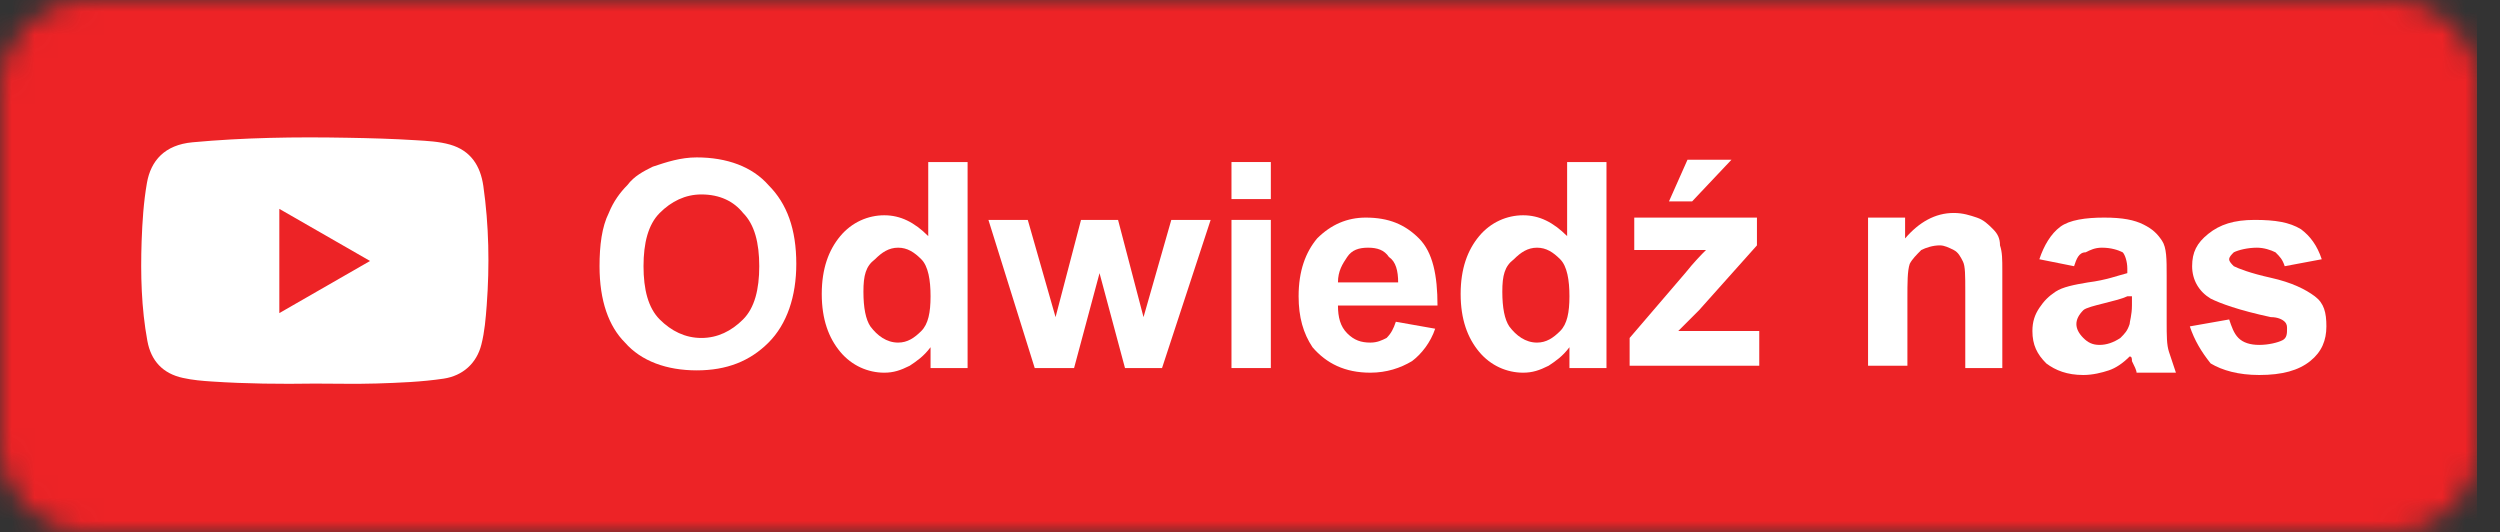 <svg width="108" height="23" viewBox="0 0 108 23" fill="none" xmlns="http://www.w3.org/2000/svg">
<rect x="0" y="0" width="108" height="23" fill="#333333" stroke="none"/>
<mask id="mask0" mask-type="alpha" maskUnits="userSpaceOnUse" x="0" y="0" width="108" height="23">
<path d="M103.3 0H3.8C1.7 0 0 1.7 0 3.8V19.2C0 21.3 1.7 23 3.8 23H103.3C105.4 23 107.1 21.3 107.1 19.2V3.8C107.1 1.7 105.4 0 103.3 0Z" fill="#4367AF"/>
</mask>
<g mask="url(#mask0)">
<rect width="107" height="23" fill="#0274B3"/>
<rect width="107" height="23" fill="#E36021"/>
<rect width="107" height="23" fill="#ED2326"/>
<path d="M25.9 11.5C25.9 10.6 26 9.8 26.3 9.2C26.5 8.7 26.8 8.3 27.1 8C27.4 7.6 27.8 7.4 28.2 7.2C28.8 7 29.4 6.8 30.1 6.8C31.4 6.8 32.5 7.2 33.2 8C34 8.8 34.4 9.9 34.4 11.4C34.4 12.8 34 14 33.2 14.8C32.4 15.6 31.4 16 30.1 16C28.8 16 27.7 15.6 27 14.8C26.3 14.1 25.9 13 25.9 11.5ZM27.8 11.5C27.8 12.5 28 13.3 28.5 13.8C29 14.3 29.6 14.6 30.3 14.6C31 14.6 31.6 14.3 32.1 13.8C32.6 13.3 32.8 12.5 32.8 11.5C32.8 10.5 32.6 9.7 32.1 9.2C31.7 8.7 31.1 8.4 30.3 8.4C29.6 8.4 29 8.7 28.5 9.2C28 9.7 27.8 10.5 27.8 11.5Z" fill="white"/>
<path d="M41.8 15.9H40.2V15C39.9 15.4 39.6 15.6 39.3 15.8C38.9 16 38.6 16.1 38.2 16.1C37.5 16.1 36.8 15.8 36.3 15.2C35.8 14.6 35.5 13.8 35.5 12.7C35.5 11.6 35.8 10.8 36.3 10.2C36.8 9.6 37.5 9.3 38.2 9.3C38.9 9.3 39.5 9.6 40.1 10.2V7H41.8V15.9ZM37.3 12.6C37.3 13.3 37.4 13.8 37.6 14.1C37.9 14.5 38.3 14.8 38.8 14.8C39.2 14.8 39.5 14.6 39.8 14.3C40.1 14 40.2 13.5 40.2 12.8C40.2 12.1 40.1 11.5 39.8 11.2C39.5 10.9 39.2 10.7 38.8 10.7C38.4 10.7 38.1 10.9 37.8 11.2C37.4 11.5 37.3 11.9 37.3 12.6Z" fill="white"/>
<path d="M44.7 15.9L42.7 9.5H44.4L45.6 13.7L46.7 9.5H48.3L49.4 13.7L50.6 9.5H52.3L50.2 15.9H48.6L47.5 11.8L46.4 15.9H44.7Z" fill="white"/>
<path d="M53.2 8.6V7H54.9V8.6H53.2ZM53.2 15.9V9.5H54.9V15.9H53.2Z" fill="white"/>
<path d="M60.3 13.9L62 14.2C61.8 14.8 61.4 15.3 61 15.6C60.5 15.9 59.9 16.1 59.2 16.1C58.1 16.1 57.3 15.7 56.7 15C56.3 14.4 56.1 13.7 56.1 12.8C56.1 11.7 56.4 10.9 56.9 10.3C57.5 9.7 58.2 9.4 59 9.4C60 9.4 60.7 9.7 61.3 10.3C61.9 10.9 62.1 11.9 62.1 13.2H57.8C57.8 13.7 57.9 14.1 58.2 14.4C58.5 14.7 58.8 14.8 59.2 14.8C59.5 14.8 59.7 14.7 59.9 14.6C60.1 14.4 60.2 14.2 60.3 13.9ZM60.4 12.2C60.4 11.7 60.3 11.3 60 11.1C59.8 10.8 59.5 10.7 59.1 10.7C58.7 10.7 58.4 10.8 58.2 11.1C58 11.4 57.8 11.7 57.8 12.2H60.4Z" fill="white"/>
<path d="M69.4 15.9H67.8V15C67.5 15.4 67.2 15.6 66.9 15.8C66.5 16 66.2 16.1 65.8 16.1C65.1 16.1 64.4 15.8 63.9 15.2C63.4 14.6 63.1 13.8 63.1 12.7C63.1 11.6 63.4 10.8 63.9 10.2C64.4 9.6 65.1 9.3 65.8 9.3C66.5 9.3 67.1 9.6 67.7 10.2V7H69.4V15.9ZM64.9 12.6C64.9 13.3 65 13.8 65.2 14.1C65.5 14.5 65.9 14.8 66.4 14.8C66.8 14.8 67.1 14.6 67.4 14.3C67.7 14 67.8 13.5 67.8 12.8C67.8 12.1 67.7 11.5 67.4 11.2C67.1 10.9 66.8 10.7 66.4 10.7C66 10.7 65.7 10.9 65.4 11.2C65 11.5 64.9 11.9 64.9 12.6Z" fill="white"/>
<path d="M70.4 15.9V14.6L72.8 11.8C73.2 11.3 73.5 11 73.7 10.8C73.5 10.8 73.2 10.8 72.9 10.8H70.6V9.4H75.9V10.6L73.4 13.4L72.5 14.3C73 14.3 73.3 14.3 73.4 14.3H76V15.8H70.4V15.9ZM72.1 8.7L72.9 6.9H74.8L73.1 8.7H72.1Z" fill="white"/>
<path d="M86.6 15.9H84.9V12.6C84.9 11.9 84.9 11.5 84.8 11.3C84.7 11.1 84.6 10.9 84.4 10.8C84.2 10.7 84 10.6 83.8 10.6C83.5 10.6 83.2 10.7 83 10.8C82.8 11 82.6 11.2 82.5 11.4C82.4 11.7 82.4 12.2 82.4 12.9V15.8H80.7V9.4H82.3V10.3C82.9 9.6 83.6 9.2 84.4 9.2C84.8 9.2 85.1 9.3 85.4 9.4C85.7 9.5 85.9 9.7 86.1 9.9C86.3 10.1 86.4 10.3 86.4 10.6C86.5 10.9 86.5 11.2 86.5 11.7V15.9H86.6Z" fill="white"/>
<path d="M89.6 11.5L88.1 11.2C88.3 10.6 88.6 10.1 89 9.8C89.4 9.5 90.1 9.4 90.9 9.4C91.7 9.4 92.2 9.5 92.6 9.7C93 9.9 93.2 10.1 93.4 10.4C93.6 10.7 93.6 11.2 93.6 11.9V13.9C93.6 14.5 93.6 14.9 93.7 15.2C93.8 15.5 93.9 15.8 94 16.1H92.3C92.3 16 92.2 15.8 92.1 15.6C92.1 15.5 92.1 15.4 92 15.4C91.7 15.7 91.4 15.9 91.1 16C90.8 16.1 90.4 16.2 90 16.2C89.3 16.2 88.8 16 88.4 15.7C88 15.3 87.8 14.9 87.8 14.3C87.8 13.9 87.9 13.6 88.1 13.3C88.3 13 88.5 12.8 88.8 12.6C89.1 12.4 89.6 12.3 90.2 12.2C91 12.1 91.5 11.9 91.9 11.8V11.6C91.9 11.3 91.8 11 91.7 10.9C91.5 10.8 91.2 10.7 90.8 10.7C90.5 10.7 90.3 10.8 90.1 10.9C89.8 10.9 89.7 11.2 89.6 11.5ZM91.9 12.8C91.7 12.9 91.3 13 90.9 13.1C90.5 13.2 90.1 13.3 90 13.4C89.8 13.6 89.7 13.8 89.7 14C89.7 14.2 89.8 14.4 90 14.6C90.2 14.8 90.4 14.9 90.7 14.9C91 14.9 91.3 14.8 91.6 14.6C91.8 14.4 91.9 14.3 92 14C92 13.9 92.1 13.6 92.1 13.2V12.8H91.9Z" fill="white"/>
<path d="M94.6 14.1L96.3 13.8C96.4 14.1 96.5 14.4 96.7 14.6C96.9 14.8 97.2 14.9 97.6 14.9C98 14.9 98.4 14.8 98.6 14.7C98.8 14.6 98.8 14.4 98.8 14.2C98.8 14.1 98.8 14 98.7 13.9C98.6 13.8 98.4 13.7 98.1 13.7C96.7 13.4 95.9 13.1 95.5 12.9C95 12.6 94.7 12.1 94.7 11.5C94.7 10.9 94.9 10.5 95.4 10.1C95.9 9.7 96.5 9.5 97.4 9.5C98.3 9.5 98.9 9.6 99.4 9.9C99.8 10.2 100.1 10.6 100.3 11.2L98.7 11.5C98.6 11.2 98.5 11.1 98.3 10.9C98.1 10.8 97.8 10.7 97.5 10.7C97.1 10.7 96.7 10.8 96.5 10.9C96.4 11 96.3 11.1 96.3 11.2C96.3 11.3 96.4 11.4 96.5 11.5C96.7 11.6 97.2 11.8 98.1 12C99 12.2 99.6 12.5 100 12.8C100.4 13.1 100.5 13.5 100.5 14.1C100.5 14.7 100.3 15.2 99.8 15.6C99.3 16 98.6 16.2 97.6 16.2C96.7 16.2 96 16 95.5 15.7C95.1 15.2 94.8 14.7 94.6 14.1Z" fill="white"/>
<path d="M13.599 16.571C12.12 16.594 10.642 16.58 9.168 16.482C8.744 16.455 8.321 16.42 7.901 16.326C7.036 16.139 6.524 15.59 6.366 14.725C6.105 13.303 6.07 11.863 6.118 10.423C6.149 9.576 6.202 8.733 6.348 7.899C6.516 6.945 7.111 6.258 8.316 6.147C10.536 5.942 12.765 5.91 14.993 5.951C15.986 5.968 16.979 5.995 17.968 6.058C18.466 6.089 18.969 6.111 19.45 6.249C20.328 6.504 20.752 7.15 20.88 8.033C21.123 9.745 21.154 11.466 21.026 13.187C20.982 13.758 20.938 14.324 20.796 14.882C20.593 15.697 19.989 16.233 19.168 16.357C18.206 16.5 17.235 16.536 16.268 16.567C15.377 16.594 14.486 16.571 13.599 16.571ZM12.067 13.526C13.382 12.768 14.671 12.028 15.986 11.274C14.662 10.512 13.374 9.776 12.067 9.023C12.067 10.534 12.067 12.01 12.067 13.526Z" fill="#ED2326"/>
<path d="M13.599 16.571C12.12 16.594 10.642 16.58 9.168 16.482C8.744 16.455 8.321 16.42 7.901 16.326C7.036 16.139 6.524 15.59 6.366 14.725C6.105 13.303 6.07 11.863 6.118 10.423C6.149 9.576 6.202 8.733 6.348 7.899C6.516 6.945 7.111 6.258 8.316 6.147C10.536 5.942 12.765 5.91 14.993 5.951C15.986 5.968 16.979 5.995 17.968 6.058C18.466 6.089 18.969 6.111 19.45 6.249C20.328 6.504 20.752 7.15 20.88 8.033C21.123 9.745 21.154 11.466 21.026 13.187C20.982 13.758 20.938 14.324 20.796 14.882C20.593 15.697 19.989 16.233 19.168 16.357C18.206 16.5 17.235 16.536 16.268 16.567C15.377 16.594 14.486 16.571 13.599 16.571ZM12.067 13.526C13.382 12.768 14.671 12.028 15.986 11.274C14.662 10.512 13.374 9.776 12.067 9.023C12.067 10.534 12.067 12.01 12.067 13.526Z" fill="white"/>
</g>
</svg>
